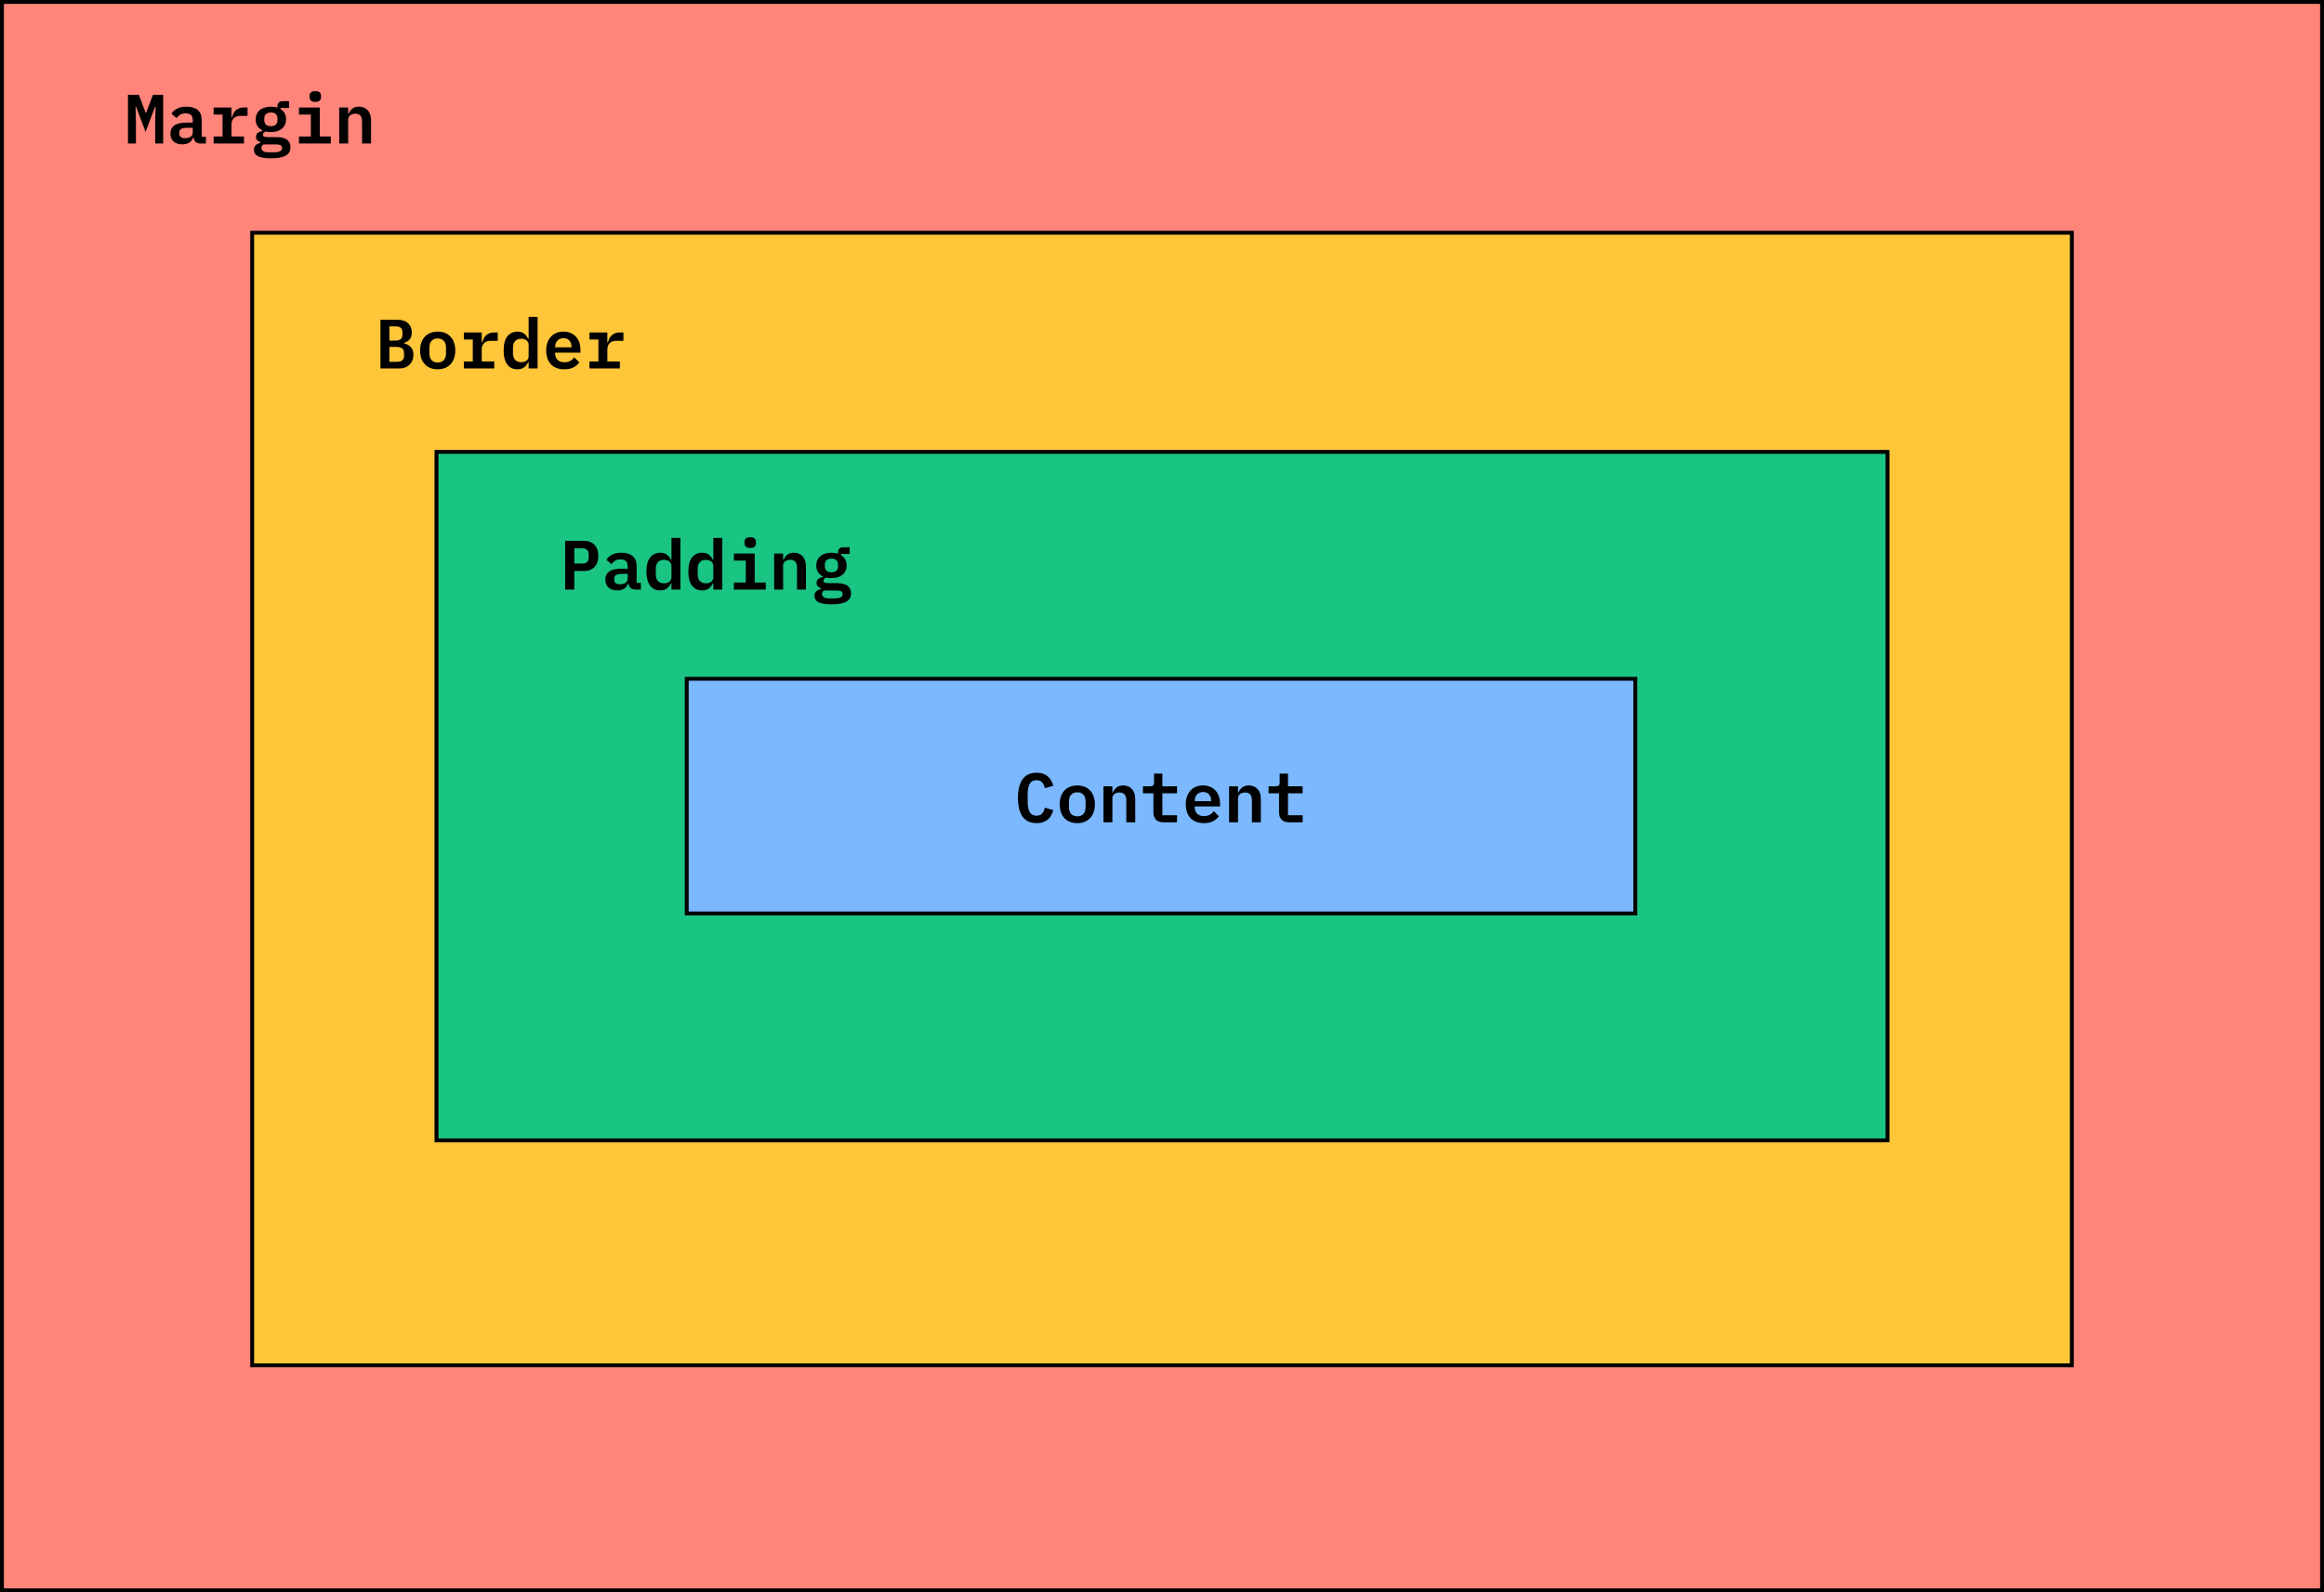 <svg width="1198" height="821" viewBox="0 0 1198 821" fill="none" xmlns="http://www.w3.org/2000/svg">
<rect x="1" y="1" width="1196" height="819" fill="#FF847A" stroke="black" stroke-width="2"/>
<rect x="130" y="120" width="938" height="584" fill="#FFC63A" stroke="black" stroke-width="2"/>
<rect x="225" y="233" width="748" height="355" fill="#1AC482" stroke="black" stroke-width="2"/>
<rect x="354" y="350" width="489" height="121" fill="#7BB8FF" stroke="black" stroke-width="2"/>
<path d="M534.397 424.432C531.109 424.432 528.673 423.304 527.089 421.048C525.529 418.792 524.749 415.588 524.749 411.436C524.749 407.308 525.529 404.116 527.089 401.86C528.673 399.58 531.109 398.44 534.397 398.44C535.645 398.44 536.737 398.608 537.673 398.944C538.633 399.28 539.461 399.748 540.157 400.348C540.853 400.924 541.429 401.632 541.885 402.472C542.341 403.288 542.701 404.188 542.965 405.172L538.645 406.396C538.477 405.82 538.285 405.28 538.069 404.776C537.853 404.272 537.577 403.84 537.241 403.48C536.929 403.096 536.533 402.808 536.053 402.616C535.573 402.4 534.997 402.292 534.325 402.292C532.693 402.292 531.517 402.916 530.797 404.164C530.101 405.412 529.753 407.116 529.753 409.276V413.596C529.753 415.756 530.101 417.46 530.797 418.708C531.517 419.956 532.693 420.58 534.325 420.58C534.997 420.58 535.573 420.484 536.053 420.292C536.533 420.076 536.929 419.788 537.241 419.428C537.577 419.044 537.853 418.6 538.069 418.096C538.285 417.592 538.477 417.052 538.645 416.476L542.965 417.7C542.701 418.684 542.341 419.596 541.885 420.436C541.429 421.252 540.853 421.96 540.157 422.56C539.461 423.136 538.633 423.592 537.673 423.928C536.737 424.264 535.645 424.432 534.397 424.432ZM555.335 424.432C553.919 424.432 552.647 424.204 551.519 423.748C550.415 423.292 549.467 422.644 548.675 421.804C547.907 420.964 547.307 419.944 546.875 418.744C546.467 417.544 546.263 416.2 546.263 414.712C546.263 413.224 546.467 411.88 546.875 410.68C547.307 409.48 547.907 408.46 548.675 407.62C549.467 406.78 550.415 406.132 551.519 405.676C552.647 405.22 553.919 404.992 555.335 404.992C556.727 404.992 557.987 405.22 559.115 405.676C560.243 406.132 561.191 406.78 561.959 407.62C562.751 408.46 563.351 409.48 563.759 410.68C564.191 411.88 564.407 413.224 564.407 414.712C564.407 416.2 564.191 417.544 563.759 418.744C563.351 419.944 562.751 420.964 561.959 421.804C561.191 422.644 560.243 423.292 559.115 423.748C557.987 424.204 556.727 424.432 555.335 424.432ZM555.335 420.904C556.655 420.904 557.699 420.508 558.467 419.716C559.235 418.9 559.619 417.712 559.619 416.152V413.272C559.619 411.712 559.235 410.536 558.467 409.744C557.699 408.928 556.655 408.52 555.335 408.52C554.015 408.52 552.971 408.928 552.203 409.744C551.435 410.536 551.051 411.712 551.051 413.272V416.152C551.051 417.712 551.435 418.9 552.203 419.716C552.971 420.508 554.015 420.904 555.335 420.904ZM568.821 424V405.424H573.429V408.7H573.609C574.017 407.692 574.641 406.828 575.481 406.108C576.345 405.364 577.533 404.992 579.045 404.992C580.869 404.992 582.345 405.604 583.473 406.828C584.625 408.028 585.201 409.756 585.201 412.012V424H580.593V412.66C580.593 409.972 579.429 408.628 577.101 408.628C576.621 408.628 576.165 408.688 575.733 408.808C575.301 408.928 574.905 409.12 574.545 409.384C574.209 409.624 573.933 409.924 573.717 410.284C573.525 410.644 573.429 411.076 573.429 411.58V424H568.821ZM599.767 424C597.991 424 596.683 423.532 595.843 422.596C595.003 421.66 594.583 420.448 594.583 418.96V409.06H589.183V405.424H592.855C593.599 405.424 594.127 405.28 594.439 404.992C594.751 404.68 594.907 404.14 594.907 403.372V398.872H599.191V405.424H606.751V409.06H599.191V420.364H606.751V424H599.767ZM620.525 424.432C619.037 424.432 617.717 424.204 616.565 423.748C615.413 423.292 614.441 422.644 613.649 421.804C612.881 420.964 612.293 419.956 611.885 418.78C611.477 417.58 611.273 416.236 611.273 414.748C611.273 413.236 611.477 411.88 611.885 410.68C612.317 409.48 612.917 408.46 613.685 407.62C614.453 406.78 615.377 406.132 616.457 405.676C617.561 405.22 618.797 404.992 620.165 404.992C621.509 404.992 622.721 405.22 623.801 405.676C624.881 406.108 625.793 406.732 626.537 407.548C627.305 408.364 627.893 409.348 628.301 410.5C628.709 411.652 628.913 412.924 628.913 414.316V415.828H615.881V416.296C615.881 417.64 616.301 418.732 617.141 419.572C617.981 420.388 619.157 420.796 620.669 420.796C621.821 420.796 622.805 420.568 623.621 420.112C624.461 419.632 625.157 419.008 625.709 418.24L628.337 420.868C627.665 421.852 626.681 422.692 625.385 423.388C624.113 424.084 622.493 424.432 620.525 424.432ZM620.201 408.376C618.905 408.376 617.861 408.784 617.069 409.6C616.277 410.416 615.881 411.496 615.881 412.84V413.092H624.305V412.768C624.305 411.424 623.933 410.356 623.189 409.564C622.469 408.772 621.473 408.376 620.201 408.376ZM633.579 424V405.424H638.187V408.7H638.367C638.775 407.692 639.399 406.828 640.239 406.108C641.103 405.364 642.291 404.992 643.803 404.992C645.627 404.992 647.103 405.604 648.231 406.828C649.383 408.028 649.959 409.756 649.959 412.012V424H645.351V412.66C645.351 409.972 644.187 408.628 641.859 408.628C641.379 408.628 640.923 408.688 640.491 408.808C640.059 408.928 639.663 409.12 639.303 409.384C638.967 409.624 638.691 409.924 638.475 410.284C638.283 410.644 638.187 411.076 638.187 411.58V424H633.579ZM664.525 424C662.749 424 661.441 423.532 660.601 422.596C659.761 421.66 659.341 420.448 659.341 418.96V409.06H653.941V405.424H657.613C658.357 405.424 658.885 405.28 659.197 404.992C659.509 404.68 659.665 404.14 659.665 403.372V398.872H663.949V405.424H671.509V409.06H663.949V420.364H671.509V424H664.525Z" fill="black"/>
<path d="M291.329 304V278.872H300.869C303.317 278.872 305.189 279.568 306.485 280.96C307.781 282.352 308.429 284.248 308.429 286.648C308.429 289.048 307.781 290.944 306.485 292.336C305.189 293.728 303.317 294.424 300.869 294.424H296.045V304H291.329ZM296.045 290.572H299.897C301.169 290.572 302.081 290.32 302.633 289.816C303.185 289.288 303.461 288.46 303.461 287.332V285.964C303.461 284.836 303.185 284.02 302.633 283.516C302.081 282.988 301.169 282.724 299.897 282.724H296.045V290.572ZM327.675 304C326.547 304 325.671 303.724 325.047 303.172C324.447 302.596 324.087 301.804 323.967 300.796H323.787C323.451 301.948 322.791 302.848 321.807 303.496C320.823 304.12 319.611 304.432 318.171 304.432C316.299 304.432 314.811 303.94 313.707 302.956C312.603 301.972 312.051 300.604 312.051 298.852C312.051 295.108 314.799 293.236 320.295 293.236H323.571V292.012C323.571 290.836 323.283 289.948 322.707 289.348C322.131 288.748 321.195 288.448 319.899 288.448C318.723 288.448 317.775 288.676 317.055 289.132C316.335 289.588 315.723 290.176 315.219 290.896L312.591 288.664C313.167 287.632 314.091 286.768 315.363 286.072C316.659 285.352 318.327 284.992 320.367 284.992C322.815 284.992 324.723 285.568 326.091 286.72C327.483 287.848 328.179 289.54 328.179 291.796V300.544H330.375V304H327.675ZM319.719 301.264C320.823 301.264 321.735 301.012 322.455 300.508C323.199 299.98 323.571 299.272 323.571 298.384V295.9H320.403C317.883 295.9 316.623 296.692 316.623 298.276V298.996C316.623 299.74 316.899 300.304 317.451 300.688C318.003 301.072 318.759 301.264 319.719 301.264ZM346.129 300.724H345.877C345.373 301.852 344.677 302.752 343.789 303.424C342.925 304.096 341.773 304.432 340.333 304.432C339.277 304.432 338.305 304.24 337.417 303.856C336.553 303.448 335.809 302.848 335.185 302.056C334.561 301.24 334.081 300.22 333.745 298.996C333.409 297.772 333.241 296.344 333.241 294.712C333.241 291.448 333.889 289.012 335.185 287.404C336.481 285.796 338.197 284.992 340.333 284.992C341.773 284.992 342.925 285.328 343.789 286C344.677 286.672 345.373 287.572 345.877 288.7H346.129V277.36H350.737V304H346.129V300.724ZM342.277 300.76C342.805 300.76 343.297 300.7 343.753 300.58C344.233 300.436 344.641 300.244 344.977 300.004C345.337 299.74 345.613 299.416 345.805 299.032C346.021 298.624 346.129 298.156 346.129 297.628V291.796C346.129 291.268 346.021 290.812 345.805 290.428C345.613 290.02 345.337 289.696 344.977 289.456C344.641 289.192 344.233 289 343.753 288.88C343.297 288.736 342.805 288.664 342.277 288.664C340.933 288.664 339.889 289.072 339.145 289.888C338.425 290.704 338.065 291.82 338.065 293.236V296.188C338.065 297.604 338.425 298.72 339.145 299.536C339.889 300.352 340.933 300.76 342.277 300.76ZM367.715 300.724H367.463C366.959 301.852 366.263 302.752 365.375 303.424C364.511 304.096 363.359 304.432 361.919 304.432C360.863 304.432 359.891 304.24 359.003 303.856C358.139 303.448 357.395 302.848 356.771 302.056C356.147 301.24 355.667 300.22 355.331 298.996C354.995 297.772 354.827 296.344 354.827 294.712C354.827 291.448 355.475 289.012 356.771 287.404C358.067 285.796 359.783 284.992 361.919 284.992C363.359 284.992 364.511 285.328 365.375 286C366.263 286.672 366.959 287.572 367.463 288.7H367.715V277.36H372.323V304H367.715V300.724ZM363.863 300.76C364.391 300.76 364.883 300.7 365.339 300.58C365.819 300.436 366.227 300.244 366.563 300.004C366.923 299.74 367.199 299.416 367.391 299.032C367.607 298.624 367.715 298.156 367.715 297.628V291.796C367.715 291.268 367.607 290.812 367.391 290.428C367.199 290.02 366.923 289.696 366.563 289.456C366.227 289.192 365.819 289 365.339 288.88C364.883 288.736 364.391 288.664 363.863 288.664C362.519 288.664 361.475 289.072 360.731 289.888C360.011 290.704 359.651 291.82 359.651 293.236V296.188C359.651 297.604 360.011 298.72 360.731 299.536C361.475 300.352 362.519 300.76 363.863 300.76ZM386.745 282.544C385.665 282.544 384.897 282.316 384.441 281.86C384.009 281.404 383.793 280.852 383.793 280.204V279.34C383.793 278.692 384.009 278.14 384.441 277.684C384.897 277.228 385.665 277 386.745 277C387.825 277 388.581 277.228 389.013 277.684C389.469 278.14 389.697 278.692 389.697 279.34V280.204C389.697 280.852 389.469 281.404 389.013 281.86C388.581 282.316 387.825 282.544 386.745 282.544ZM378.321 300.364H384.441V289.06H378.321V285.424H389.049V300.364H394.737V304H378.321V300.364ZM399.079 304V285.424H403.687V288.7H403.867C404.275 287.692 404.899 286.828 405.739 286.108C406.603 285.364 407.791 284.992 409.303 284.992C411.127 284.992 412.603 285.604 413.731 286.828C414.883 288.028 415.459 289.756 415.459 292.012V304H410.851V292.66C410.851 289.972 409.687 288.628 407.359 288.628C406.879 288.628 406.423 288.688 405.991 288.808C405.559 288.928 405.163 289.12 404.803 289.384C404.467 289.624 404.191 289.924 403.975 290.284C403.783 290.644 403.687 291.076 403.687 291.58V304H399.079ZM438.701 305.944C438.701 307.888 437.885 309.316 436.253 310.228C434.645 311.164 432.125 311.632 428.693 311.632C427.013 311.632 425.609 311.524 424.481 311.308C423.353 311.116 422.441 310.828 421.745 310.444C421.073 310.06 420.593 309.592 420.305 309.04C420.017 308.512 419.873 307.912 419.873 307.24C419.873 306.208 420.173 305.416 420.773 304.864C421.373 304.312 422.213 303.904 423.293 303.64V303.352C422.573 303.112 421.997 302.776 421.565 302.344C421.157 301.912 420.953 301.312 420.953 300.544C420.953 299.632 421.253 298.948 421.853 298.492C422.477 298.036 423.293 297.688 424.301 297.448V297.268C423.197 296.74 422.333 295.996 421.709 295.036C421.085 294.076 420.773 292.912 420.773 291.544C420.773 290.512 420.953 289.6 421.313 288.808C421.697 287.992 422.225 287.308 422.897 286.756C423.593 286.18 424.421 285.748 425.381 285.46C426.341 285.148 427.409 284.992 428.585 284.992C429.833 284.992 430.961 285.16 431.969 285.496V284.704C431.969 283.984 432.197 283.384 432.653 282.904C433.133 282.424 433.793 282.184 434.633 282.184H437.981V285.64H433.589V286.252C434.501 286.804 435.197 287.524 435.677 288.412C436.181 289.276 436.433 290.32 436.433 291.544C436.433 292.576 436.241 293.5 435.857 294.316C435.497 295.132 434.969 295.816 434.273 296.368C433.601 296.92 432.773 297.352 431.789 297.664C430.829 297.952 429.761 298.096 428.585 298.096C428.105 298.096 427.637 298.084 427.181 298.06C426.749 298.012 426.329 297.928 425.921 297.808C425.585 297.928 425.261 298.12 424.949 298.384C424.637 298.648 424.481 298.996 424.481 299.428C424.481 300.004 424.757 300.364 425.309 300.508C425.861 300.628 426.521 300.688 427.289 300.688H431.501C432.797 300.688 433.901 300.82 434.813 301.084C435.725 301.324 436.469 301.684 437.045 302.164C437.621 302.62 438.041 303.172 438.305 303.82C438.569 304.468 438.701 305.176 438.701 305.944ZM434.381 306.268C434.381 305.716 434.153 305.272 433.697 304.936C433.265 304.624 432.449 304.468 431.249 304.468H424.841C424.121 304.876 423.761 305.476 423.761 306.268C423.761 306.916 424.025 307.456 424.553 307.888C425.105 308.32 426.029 308.536 427.325 308.536H430.313C433.025 308.536 434.381 307.78 434.381 306.268ZM428.585 295.072C429.761 295.072 430.625 294.796 431.177 294.244C431.729 293.668 432.005 292.924 432.005 292.012V291.076C432.005 290.164 431.729 289.432 431.177 288.88C430.625 288.304 429.761 288.016 428.585 288.016C427.433 288.016 426.581 288.304 426.029 288.88C425.477 289.432 425.201 290.164 425.201 291.076V292.012C425.201 292.924 425.477 293.668 426.029 294.244C426.581 294.796 427.433 295.072 428.585 295.072Z" fill="black"/>
<path d="M196.122 164.872H204.87C207.246 164.872 209.07 165.472 210.342 166.672C211.638 167.848 212.286 169.456 212.286 171.496C212.286 172.936 211.926 174.088 211.206 174.952C210.51 175.816 209.514 176.44 208.218 176.824V177.004C209.73 177.364 210.918 178.024 211.782 178.984C212.67 179.92 213.114 181.252 213.114 182.98C213.114 184.036 212.934 184.996 212.574 185.86C212.238 186.7 211.746 187.432 211.098 188.056C210.474 188.68 209.706 189.16 208.794 189.496C207.906 189.832 206.898 190 205.77 190H196.122V164.872ZM204.33 186.58C205.65 186.58 206.634 186.34 207.282 185.86C207.954 185.356 208.29 184.504 208.29 183.304V182.116C208.29 180.94 207.954 180.112 207.282 179.632C206.634 179.128 205.65 178.876 204.33 178.876H200.73V186.58H204.33ZM203.718 175.6C204.99 175.6 205.926 175.372 206.526 174.916C207.15 174.46 207.462 173.668 207.462 172.54V171.352C207.462 170.224 207.15 169.432 206.526 168.976C205.926 168.52 204.99 168.292 203.718 168.292H200.73V175.6H203.718ZM225.628 190.432C224.212 190.432 222.94 190.204 221.812 189.748C220.708 189.292 219.76 188.644 218.968 187.804C218.2 186.964 217.6 185.944 217.168 184.744C216.76 183.544 216.556 182.2 216.556 180.712C216.556 179.224 216.76 177.88 217.168 176.68C217.6 175.48 218.2 174.46 218.968 173.62C219.76 172.78 220.708 172.132 221.812 171.676C222.94 171.22 224.212 170.992 225.628 170.992C227.02 170.992 228.28 171.22 229.408 171.676C230.536 172.132 231.484 172.78 232.252 173.62C233.044 174.46 233.644 175.48 234.052 176.68C234.484 177.88 234.7 179.224 234.7 180.712C234.7 182.2 234.484 183.544 234.052 184.744C233.644 185.944 233.044 186.964 232.252 187.804C231.484 188.644 230.536 189.292 229.408 189.748C228.28 190.204 227.02 190.432 225.628 190.432ZM225.628 186.904C226.948 186.904 227.992 186.508 228.76 185.716C229.528 184.9 229.912 183.712 229.912 182.152V179.272C229.912 177.712 229.528 176.536 228.76 175.744C227.992 174.928 226.948 174.52 225.628 174.52C224.308 174.52 223.264 174.928 222.496 175.744C221.728 176.536 221.344 177.712 221.344 179.272V182.152C221.344 183.712 221.728 184.9 222.496 185.716C223.264 186.508 224.308 186.904 225.628 186.904ZM239.114 186.364H243.722V175.06H239.114V171.424H248.33V176.5H248.618C248.786 175.852 249.014 175.228 249.302 174.628C249.614 174.004 249.998 173.464 250.454 173.008C250.934 172.528 251.51 172.144 252.182 171.856C252.854 171.568 253.658 171.424 254.594 171.424H256.61V175.744H252.794C251.402 175.744 250.31 176.152 249.518 176.968C248.726 177.784 248.33 178.828 248.33 180.1V186.364H254.774V190H239.114V186.364ZM272.508 186.724H272.256C271.752 187.852 271.056 188.752 270.168 189.424C269.304 190.096 268.152 190.432 266.712 190.432C265.656 190.432 264.684 190.24 263.796 189.856C262.932 189.448 262.188 188.848 261.564 188.056C260.94 187.24 260.46 186.22 260.124 184.996C259.788 183.772 259.62 182.344 259.62 180.712C259.62 177.448 260.268 175.012 261.564 173.404C262.86 171.796 264.576 170.992 266.712 170.992C268.152 170.992 269.304 171.328 270.168 172C271.056 172.672 271.752 173.572 272.256 174.7H272.508V163.36H277.116V190H272.508V186.724ZM268.656 186.76C269.184 186.76 269.676 186.7 270.132 186.58C270.612 186.436 271.02 186.244 271.356 186.004C271.716 185.74 271.992 185.416 272.184 185.032C272.4 184.624 272.508 184.156 272.508 183.628V177.796C272.508 177.268 272.4 176.812 272.184 176.428C271.992 176.02 271.716 175.696 271.356 175.456C271.02 175.192 270.612 175 270.132 174.88C269.676 174.736 269.184 174.664 268.656 174.664C267.312 174.664 266.268 175.072 265.524 175.888C264.804 176.704 264.444 177.82 264.444 179.236V182.188C264.444 183.604 264.804 184.72 265.524 185.536C266.268 186.352 267.312 186.76 268.656 186.76ZM290.818 190.432C289.33 190.432 288.01 190.204 286.858 189.748C285.706 189.292 284.734 188.644 283.942 187.804C283.174 186.964 282.586 185.956 282.178 184.78C281.77 183.58 281.566 182.236 281.566 180.748C281.566 179.236 281.77 177.88 282.178 176.68C282.61 175.48 283.21 174.46 283.978 173.62C284.746 172.78 285.67 172.132 286.75 171.676C287.854 171.22 289.09 170.992 290.458 170.992C291.802 170.992 293.014 171.22 294.094 171.676C295.174 172.108 296.086 172.732 296.83 173.548C297.598 174.364 298.186 175.348 298.594 176.5C299.002 177.652 299.206 178.924 299.206 180.316V181.828H286.174V182.296C286.174 183.64 286.594 184.732 287.434 185.572C288.274 186.388 289.45 186.796 290.962 186.796C292.114 186.796 293.098 186.568 293.914 186.112C294.754 185.632 295.45 185.008 296.002 184.24L298.63 186.868C297.958 187.852 296.974 188.692 295.678 189.388C294.406 190.084 292.786 190.432 290.818 190.432ZM290.494 174.376C289.198 174.376 288.154 174.784 287.362 175.6C286.57 176.416 286.174 177.496 286.174 178.84V179.092H294.598V178.768C294.598 177.424 294.226 176.356 293.482 175.564C292.762 174.772 291.766 174.376 290.494 174.376ZM303.872 186.364H308.48V175.06H303.872V171.424H313.088V176.5H313.376C313.544 175.852 313.772 175.228 314.06 174.628C314.372 174.004 314.756 173.464 315.212 173.008C315.692 172.528 316.268 172.144 316.94 171.856C317.612 171.568 318.416 171.424 319.352 171.424H321.368V175.744H317.552C316.16 175.744 315.068 176.152 314.276 176.968C313.484 177.784 313.088 178.828 313.088 180.1V186.364H319.532V190H303.872V186.364Z" fill="black"/>
<path d="M80.01 62.372L80.226 55.1H79.902L75.042 68.024L70.182 55.1H69.858L70.074 62.372V74H65.97V48.872H71.586L75.078 58.124H75.33L78.858 48.872H84.114V74H80.01V62.372ZM103.468 74C102.34 74 101.464 73.724 100.84 73.172C100.24 72.596 99.88 71.804 99.76 70.796H99.58C99.244 71.948 98.584 72.848 97.6 73.496C96.616 74.12 95.404 74.432 93.964 74.432C92.092 74.432 90.604 73.94 89.5 72.956C88.396 71.972 87.844 70.604 87.844 68.852C87.844 65.108 90.592 63.236 96.088 63.236H99.364V62.012C99.364 60.836 99.076 59.948 98.5 59.348C97.924 58.748 96.988 58.448 95.692 58.448C94.516 58.448 93.568 58.676 92.848 59.132C92.128 59.588 91.516 60.176 91.012 60.896L88.384 58.664C88.96 57.632 89.884 56.768 91.156 56.072C92.452 55.352 94.12 54.992 96.16 54.992C98.608 54.992 100.516 55.568 101.884 56.72C103.276 57.848 103.972 59.54 103.972 61.796V70.544H106.168V74H103.468ZM95.512 71.264C96.616 71.264 97.528 71.012 98.248 70.508C98.992 69.98 99.364 69.272 99.364 68.384V65.9H96.196C93.676 65.9 92.416 66.692 92.416 68.276V68.996C92.416 69.74 92.692 70.304 93.244 70.688C93.796 71.072 94.552 71.264 95.512 71.264ZM110.114 70.364H114.722V59.06H110.114V55.424H119.33V60.5H119.618C119.786 59.852 120.014 59.228 120.302 58.628C120.614 58.004 120.998 57.464 121.454 57.008C121.934 56.528 122.51 56.144 123.182 55.856C123.854 55.568 124.658 55.424 125.594 55.424H127.61V59.744H123.794C122.402 59.744 121.31 60.152 120.518 60.968C119.726 61.784 119.33 62.828 119.33 64.1V70.364H125.774V74H110.114V70.364ZM149.736 75.944C149.736 77.888 148.92 79.316 147.288 80.228C145.68 81.164 143.16 81.632 139.728 81.632C138.048 81.632 136.644 81.524 135.516 81.308C134.388 81.116 133.476 80.828 132.78 80.444C132.108 80.06 131.628 79.592 131.34 79.04C131.052 78.512 130.908 77.912 130.908 77.24C130.908 76.208 131.208 75.416 131.808 74.864C132.408 74.312 133.248 73.904 134.328 73.64V73.352C133.608 73.112 133.032 72.776 132.6 72.344C132.192 71.912 131.988 71.312 131.988 70.544C131.988 69.632 132.288 68.948 132.888 68.492C133.512 68.036 134.328 67.688 135.336 67.448V67.268C134.232 66.74 133.368 65.996 132.744 65.036C132.12 64.076 131.808 62.912 131.808 61.544C131.808 60.512 131.988 59.6 132.348 58.808C132.732 57.992 133.26 57.308 133.932 56.756C134.628 56.18 135.456 55.748 136.416 55.46C137.376 55.148 138.444 54.992 139.62 54.992C140.868 54.992 141.996 55.16 143.004 55.496V54.704C143.004 53.984 143.232 53.384 143.688 52.904C144.168 52.424 144.828 52.184 145.668 52.184H149.016V55.64H144.624V56.252C145.536 56.804 146.232 57.524 146.712 58.412C147.216 59.276 147.468 60.32 147.468 61.544C147.468 62.576 147.276 63.5 146.892 64.316C146.532 65.132 146.004 65.816 145.308 66.368C144.636 66.92 143.808 67.352 142.824 67.664C141.864 67.952 140.796 68.096 139.62 68.096C139.14 68.096 138.672 68.084 138.216 68.06C137.784 68.012 137.364 67.928 136.956 67.808C136.62 67.928 136.296 68.12 135.984 68.384C135.672 68.648 135.516 68.996 135.516 69.428C135.516 70.004 135.792 70.364 136.344 70.508C136.896 70.628 137.556 70.688 138.324 70.688H142.536C143.832 70.688 144.936 70.82 145.848 71.084C146.76 71.324 147.504 71.684 148.08 72.164C148.656 72.62 149.076 73.172 149.34 73.82C149.604 74.468 149.736 75.176 149.736 75.944ZM145.416 76.268C145.416 75.716 145.188 75.272 144.732 74.936C144.3 74.624 143.484 74.468 142.284 74.468H135.876C135.156 74.876 134.796 75.476 134.796 76.268C134.796 76.916 135.06 77.456 135.588 77.888C136.14 78.32 137.064 78.536 138.36 78.536H141.348C144.06 78.536 145.416 77.78 145.416 76.268ZM139.62 65.072C140.796 65.072 141.66 64.796 142.212 64.244C142.764 63.668 143.04 62.924 143.04 62.012V61.076C143.04 60.164 142.764 59.432 142.212 58.88C141.66 58.304 140.796 58.016 139.62 58.016C138.468 58.016 137.616 58.304 137.064 58.88C136.512 59.432 136.236 60.164 136.236 61.076V62.012C136.236 62.924 136.512 63.668 137.064 64.244C137.616 64.796 138.468 65.072 139.62 65.072ZM162.538 52.544C161.458 52.544 160.69 52.316 160.234 51.86C159.802 51.404 159.586 50.852 159.586 50.204V49.34C159.586 48.692 159.802 48.14 160.234 47.684C160.69 47.228 161.458 47 162.538 47C163.618 47 164.374 47.228 164.806 47.684C165.262 48.14 165.49 48.692 165.49 49.34V50.204C165.49 50.852 165.262 51.404 164.806 51.86C164.374 52.316 163.618 52.544 162.538 52.544ZM154.114 70.364H160.234V59.06H154.114V55.424H164.842V70.364H170.53V74H154.114V70.364ZM174.872 74V55.424H179.48V58.7H179.66C180.068 57.692 180.692 56.828 181.532 56.108C182.396 55.364 183.584 54.992 185.096 54.992C186.92 54.992 188.396 55.604 189.524 56.828C190.676 58.028 191.252 59.756 191.252 62.012V74H186.644V62.66C186.644 59.972 185.48 58.628 183.152 58.628C182.672 58.628 182.216 58.688 181.784 58.808C181.352 58.928 180.956 59.12 180.596 59.384C180.26 59.624 179.984 59.924 179.768 60.284C179.576 60.644 179.48 61.076 179.48 61.58V74H174.872Z" fill="black"/>
</svg>
